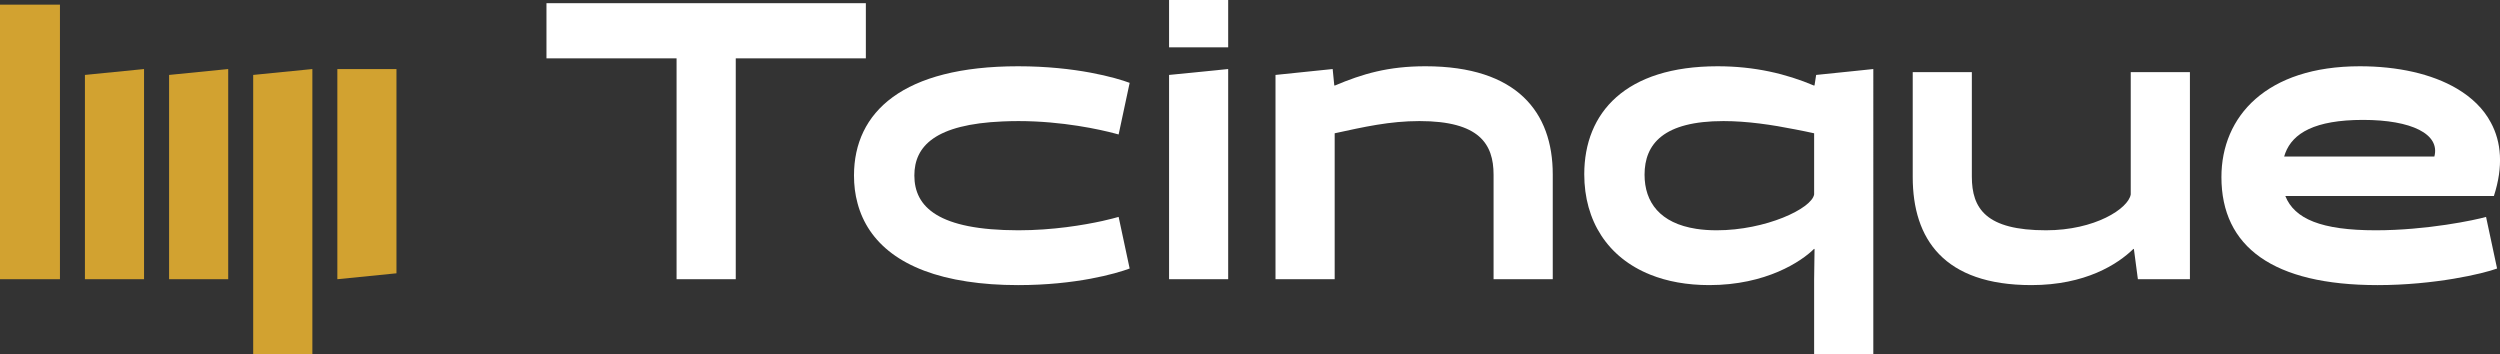 <svg xmlns="http://www.w3.org/2000/svg" id="Layer_2" viewBox="0 0 360.31 51.04"><rect x="0" y="0" width="360.31" height="51.04" fill="#333333" stroke="none"/><defs><style>.cls-1{fill:#d2a230;}.cls-1,.cls-2{stroke-width:0px;}.cls-2{fill:#fff;}</style></defs><g id="Livello_1"><polygon class="cls-2" points="78.76 .46 78.76 8.41 97.51 8.41 97.51 40.24 106.04 40.24 106.04 8.41 124.79 8.41 124.79 .46 78.76 .46"></polygon><path class="cls-2" d="m161.22,31.26c-.45.13-1.25.34-2.35.59-2.7.59-7.12,1.34-12.09,1.34h-.03c-11.51-.01-14.97-3.35-14.97-7.9,0-4.23,3.01-7.38,12.74-7.79.72-.03,1.47-.05,2.26-.05,6.36,0,11.83,1.23,13.92,1.79.21.05.38.1.52.14l.18-.84,1.41-6.6c-1.99-.74-7.73-2.39-16.08-2.39-16.6,0-23.65,6.59-23.65,15.74,0,1.4.16,2.73.51,4,1.51,5.68,6.5,9.88,15.78,11.28,2.21.34,4.66.52,7.36.52,8.35,0,14.09-1.65,16.08-2.39l-.79-3.7-.8-3.74Z"></path><path class="cls-2" d="m168.49,6.82h8.52V0h-8.52v6.82Zm.72,3.91l-.72.07v29.44h8.52V9.95l-7.8.78Z"></path><path class="cls-2" d="m205.43,9.55c-5.34,0-9.04,1.08-13.07,2.79l-.06-.06-.23-2.33-8.24.85v29.44h8.53v-21.03c4.2-.91,7.9-1.76,12.22-1.76,8.63,0,10.68,3.3,10.68,7.73v15.06h8.53v-15.12c0-8.92-5.12-15.57-18.36-15.57"></path><path class="cls-2" d="m267.21,10.24l-5.46.56-.23,1.48-.06.06c-4.03-1.71-8.58-2.79-13.92-2.79-13.24,0-19.21,6.65-19.21,15.57,0,6.7,3.37,12.01,9.53,14.47,2.41.97,5.26,1.5,8.49,1.5,8.18,0,13.29-3.41,15.11-5.23l.06.06-.06,4.32v10.8h8.53V9.95l-2.78.29Zm-5.75,17.78c-.34,2.05-6.99,5.17-14.04,5.17-1.07,0-2.05-.07-2.95-.21-5.21-.8-7.45-3.82-7.45-7.8,0-4.43,2.73-7.73,11.37-7.73,3.42,0,6.98.53,10.4,1.21.9.17,1.79.36,2.67.55v8.81Z"></path><path class="cls-2" d="m307.09,10.4v17.62c-.34,2.05-5.17,5.17-12.21,5.17-8.64,0-10.69-3.12-10.69-7.73v-15.06h-8.52v15.12c0,8.92,4.49,15.57,17.1,15.57,7.79,0,12.45-3.01,14.72-5.23l.06.06.57,4.32h7.5V10.4h-8.53Z"></path><path class="cls-2" d="m342.39,33.19c-7.85,0-11.71-1.65-13.02-4.94h30.06c1.38-4.26,1.08-7.79-.44-10.59-1.06-2-2.75-3.62-4.88-4.88-3.65-2.16-8.6-3.23-14-3.23-13.47,0-19.95,7.22-19.95,15.97,0,10.06,7.45,15.57,22.51,15.57,8.24,0,15.23-1.65,17.22-2.39l-1.59-7.44c-1.54.45-8.53,1.93-15.91,1.93m-13.02-11.14c1.08-2.84,4.21-4.77,11.2-4.77s11.14,2.04,10.28,5.28h-21.65l.17-.51Z"></path><polygon class="cls-1" points="12.24 40.24 12.24 10.8 20.76 9.95 20.76 40.24 12.24 40.24"></polygon><polygon class="cls-1" points="24.37 40.24 24.37 10.8 32.89 9.95 32.89 40.24 24.37 40.24"></polygon><polygon class="cls-1" points="57.14 9.95 57.14 39.39 48.62 40.24 48.62 9.95 57.14 9.95"></polygon><polygon class="cls-1" points="36.49 51.04 36.49 10.8 45.02 9.95 45.02 51.04 36.49 51.04"></polygon><rect class="cls-1" y=".67" width="8.64" height="39.57"></rect></g></svg>